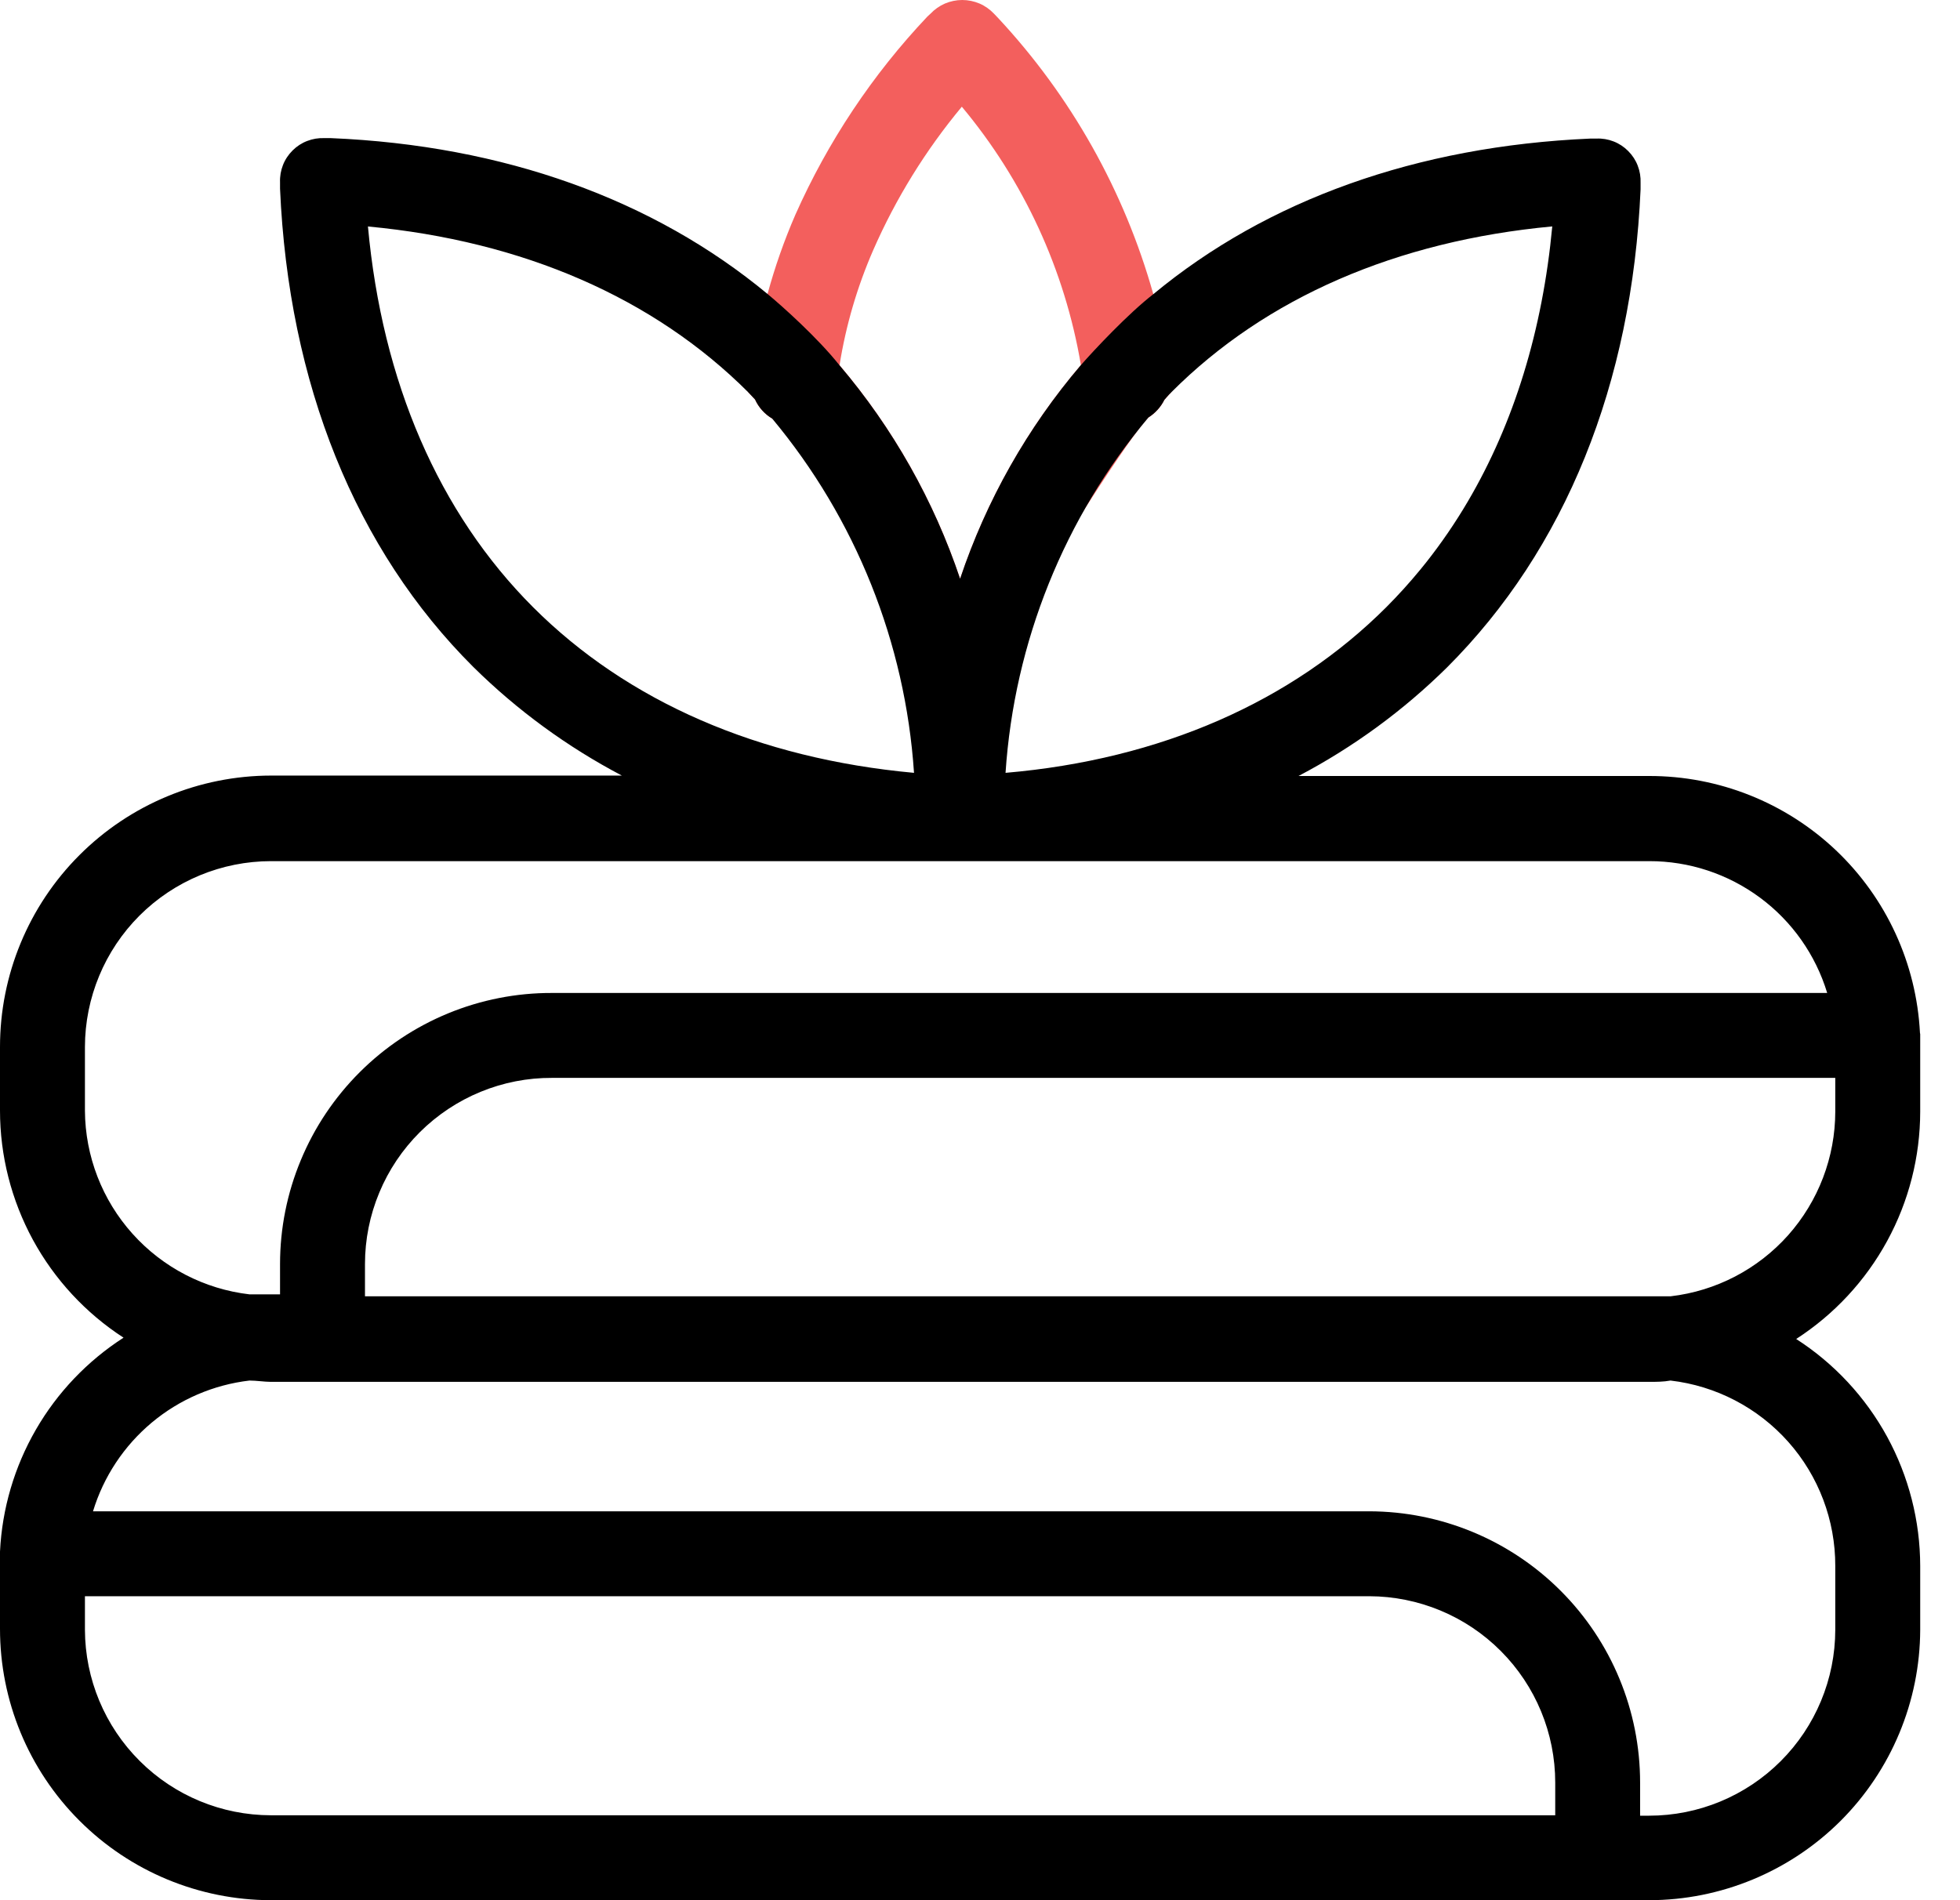 <svg width="33" height="32" viewBox="0 0 33 32" fill="none" xmlns="http://www.w3.org/2000/svg">
<path fill-rule="evenodd" clip-rule="evenodd" d="M19.418 4.954C18.93 3.216 18.033 1.62 16.802 0.3L16.737 0.232C16.668 0.159 16.585 0.1 16.493 0.06C16.401 0.021 16.301 0 16.201 0C16.101 0 16.001 0.021 15.909 0.06C15.817 0.1 15.734 0.159 15.665 0.232L15.615 0.278C14.689 1.257 13.938 2.386 13.391 3.617C13.203 4.05 13.047 4.495 12.923 4.95C12.719 5.591 12.621 6.321 12.598 6.605L12.712 6.727C12.773 6.861 12.874 6.974 13.002 7.049C14.437 7.766 15.709 10.649 16.165 12C18.297 8.4 19.167 7.187 19.336 7.031C19.451 6.958 19.544 6.856 19.604 6.734C19.617 6.72 19.63 6.705 19.643 6.69C19.668 6.661 19.693 6.632 19.722 6.605C19.722 6.032 19.52 5.266 19.418 4.954ZM18.199 6.148C17.928 4.546 17.236 3.044 16.194 1.797C15.586 2.528 15.084 3.34 14.703 4.21C14.432 4.831 14.241 5.483 14.135 6.151C15.034 7.21 15.724 8.43 16.165 9.748C16.607 8.428 17.297 7.206 18.199 6.148Z" fill="#F35F5D"/>
<path fill-rule="evenodd" clip-rule="evenodd" d="M6.184 3.813L6.195 3.814C6.195 3.814 6.195 3.814 6.195 3.813H6.184Z" fill="black"/>
<path fill-rule="evenodd" clip-rule="evenodd" d="M32.326 17.394C32.266 16.226 31.76 15.125 30.912 14.32C30.063 13.515 28.938 13.067 27.768 13.068H21.863C22.782 12.585 23.626 11.968 24.365 11.238C26.353 9.251 27.479 6.466 27.622 3.188V3.081C27.626 2.982 27.61 2.883 27.574 2.79C27.539 2.698 27.484 2.614 27.414 2.544C27.344 2.473 27.261 2.418 27.168 2.382C27.076 2.346 26.977 2.329 26.878 2.334H26.771C23.858 2.462 21.337 3.363 19.418 4.954C18.996 5.281 18.429 5.886 18.199 6.148C17.297 7.206 16.606 8.428 16.165 9.747C15.723 8.43 15.034 7.21 14.134 6.151C13.769 5.691 13.174 5.159 12.922 4.95C11.003 3.359 8.483 2.448 5.569 2.326H5.462C5.363 2.322 5.265 2.338 5.172 2.374C5.08 2.409 4.996 2.464 4.926 2.534C4.856 2.604 4.8 2.687 4.764 2.78C4.728 2.872 4.711 2.971 4.715 3.07V3.177C4.858 6.459 5.984 9.254 7.968 11.231C8.707 11.961 9.551 12.578 10.47 13.061H4.565C3.354 13.062 2.193 13.544 1.337 14.401C0.481 15.257 -3.70726e-07 16.419 0 17.63V18.702C0 19.462 0.191 20.211 0.554 20.879C0.918 21.547 1.442 22.113 2.08 22.527C1.472 22.919 0.965 23.45 0.604 24.076C0.242 24.703 0.035 25.407 0 26.13V26.359V27.431C-1.48216e-06 28.642 0.48 29.803 1.336 30.659C2.191 31.516 3.351 31.998 4.561 32H27.765C28.973 31.999 30.132 31.519 30.988 30.666C31.843 29.812 32.326 28.654 32.33 27.446V26.373C32.329 25.612 32.137 24.863 31.773 24.195C31.408 23.527 30.882 22.961 30.242 22.549C30.882 22.135 31.408 21.569 31.773 20.9C32.138 20.231 32.329 19.482 32.33 18.72V17.648V17.415L32.326 17.394ZM23.343 10.223C21.752 11.814 19.547 12.79 16.93 13.015C17.076 10.815 17.919 8.72 19.335 7.031C19.45 6.958 19.543 6.856 19.604 6.734C19.617 6.72 19.63 6.705 19.642 6.69C19.668 6.661 19.693 6.632 19.722 6.605C21.312 5.011 23.518 4.057 26.135 3.813C25.972 5.561 25.49 7.124 24.714 8.444C24.502 8.805 24.267 9.148 24.011 9.472C23.978 9.514 23.944 9.556 23.909 9.598C23.73 9.816 23.541 10.024 23.343 10.223ZM12.597 6.605L12.712 6.727C12.773 6.861 12.874 6.974 13.001 7.049C14.407 8.735 15.243 10.824 15.389 13.015C12.772 12.775 10.567 11.817 8.976 10.226C7.386 8.636 6.435 6.431 6.195 3.814L6.184 3.813H6.195C6.195 3.814 6.195 3.814 6.195 3.814C8.807 4.059 11.009 5.017 12.597 6.605ZM1.43 17.633V18.706C1.435 19.471 1.72 20.208 2.231 20.777C2.742 21.347 3.444 21.71 4.204 21.798H4.561H4.715V21.287C4.715 20.686 4.834 20.091 5.065 19.537C5.295 18.982 5.633 18.479 6.058 18.055C6.483 17.631 6.988 17.295 7.543 17.066C8.099 16.837 8.694 16.72 9.294 16.722H30.764C30.569 16.079 30.172 15.516 29.633 15.117C29.093 14.717 28.44 14.501 27.768 14.502H4.565C3.734 14.502 2.937 14.832 2.349 15.419C1.762 16.006 1.431 16.802 1.43 17.633ZM2.351 29.654C2.937 30.24 3.732 30.569 4.561 30.57H26.185V30.02C26.185 29.188 25.855 28.391 25.268 27.803C24.681 27.214 23.884 26.883 23.053 26.881H1.43V27.446C1.433 28.275 1.764 29.069 2.351 29.654ZM30.9 27.446V26.373C30.902 25.603 30.621 24.858 30.109 24.282C29.597 23.706 28.891 23.338 28.126 23.249C28.008 23.271 27.89 23.271 27.768 23.271H4.558C4.501 23.271 4.443 23.265 4.384 23.26C4.324 23.255 4.262 23.249 4.2 23.249C3.595 23.32 3.023 23.566 2.555 23.957C2.087 24.349 1.743 24.868 1.566 25.451H23.053C24.264 25.453 25.424 25.935 26.279 26.792C27.134 27.648 27.614 28.809 27.614 30.02V30.577H27.765C28.596 30.577 29.392 30.247 29.98 29.66C30.568 29.073 30.899 28.277 30.9 27.446ZM30.106 20.802C30.616 20.228 30.899 19.488 30.9 18.72V18.152H9.294C8.881 18.15 8.472 18.23 8.091 18.387C7.709 18.544 7.362 18.775 7.069 19.066C6.777 19.357 6.544 19.703 6.386 20.084C6.227 20.465 6.145 20.874 6.145 21.287V21.83H27.772H28.129C28.892 21.741 29.595 21.375 30.106 20.802Z" fill="black"/>
</svg>
